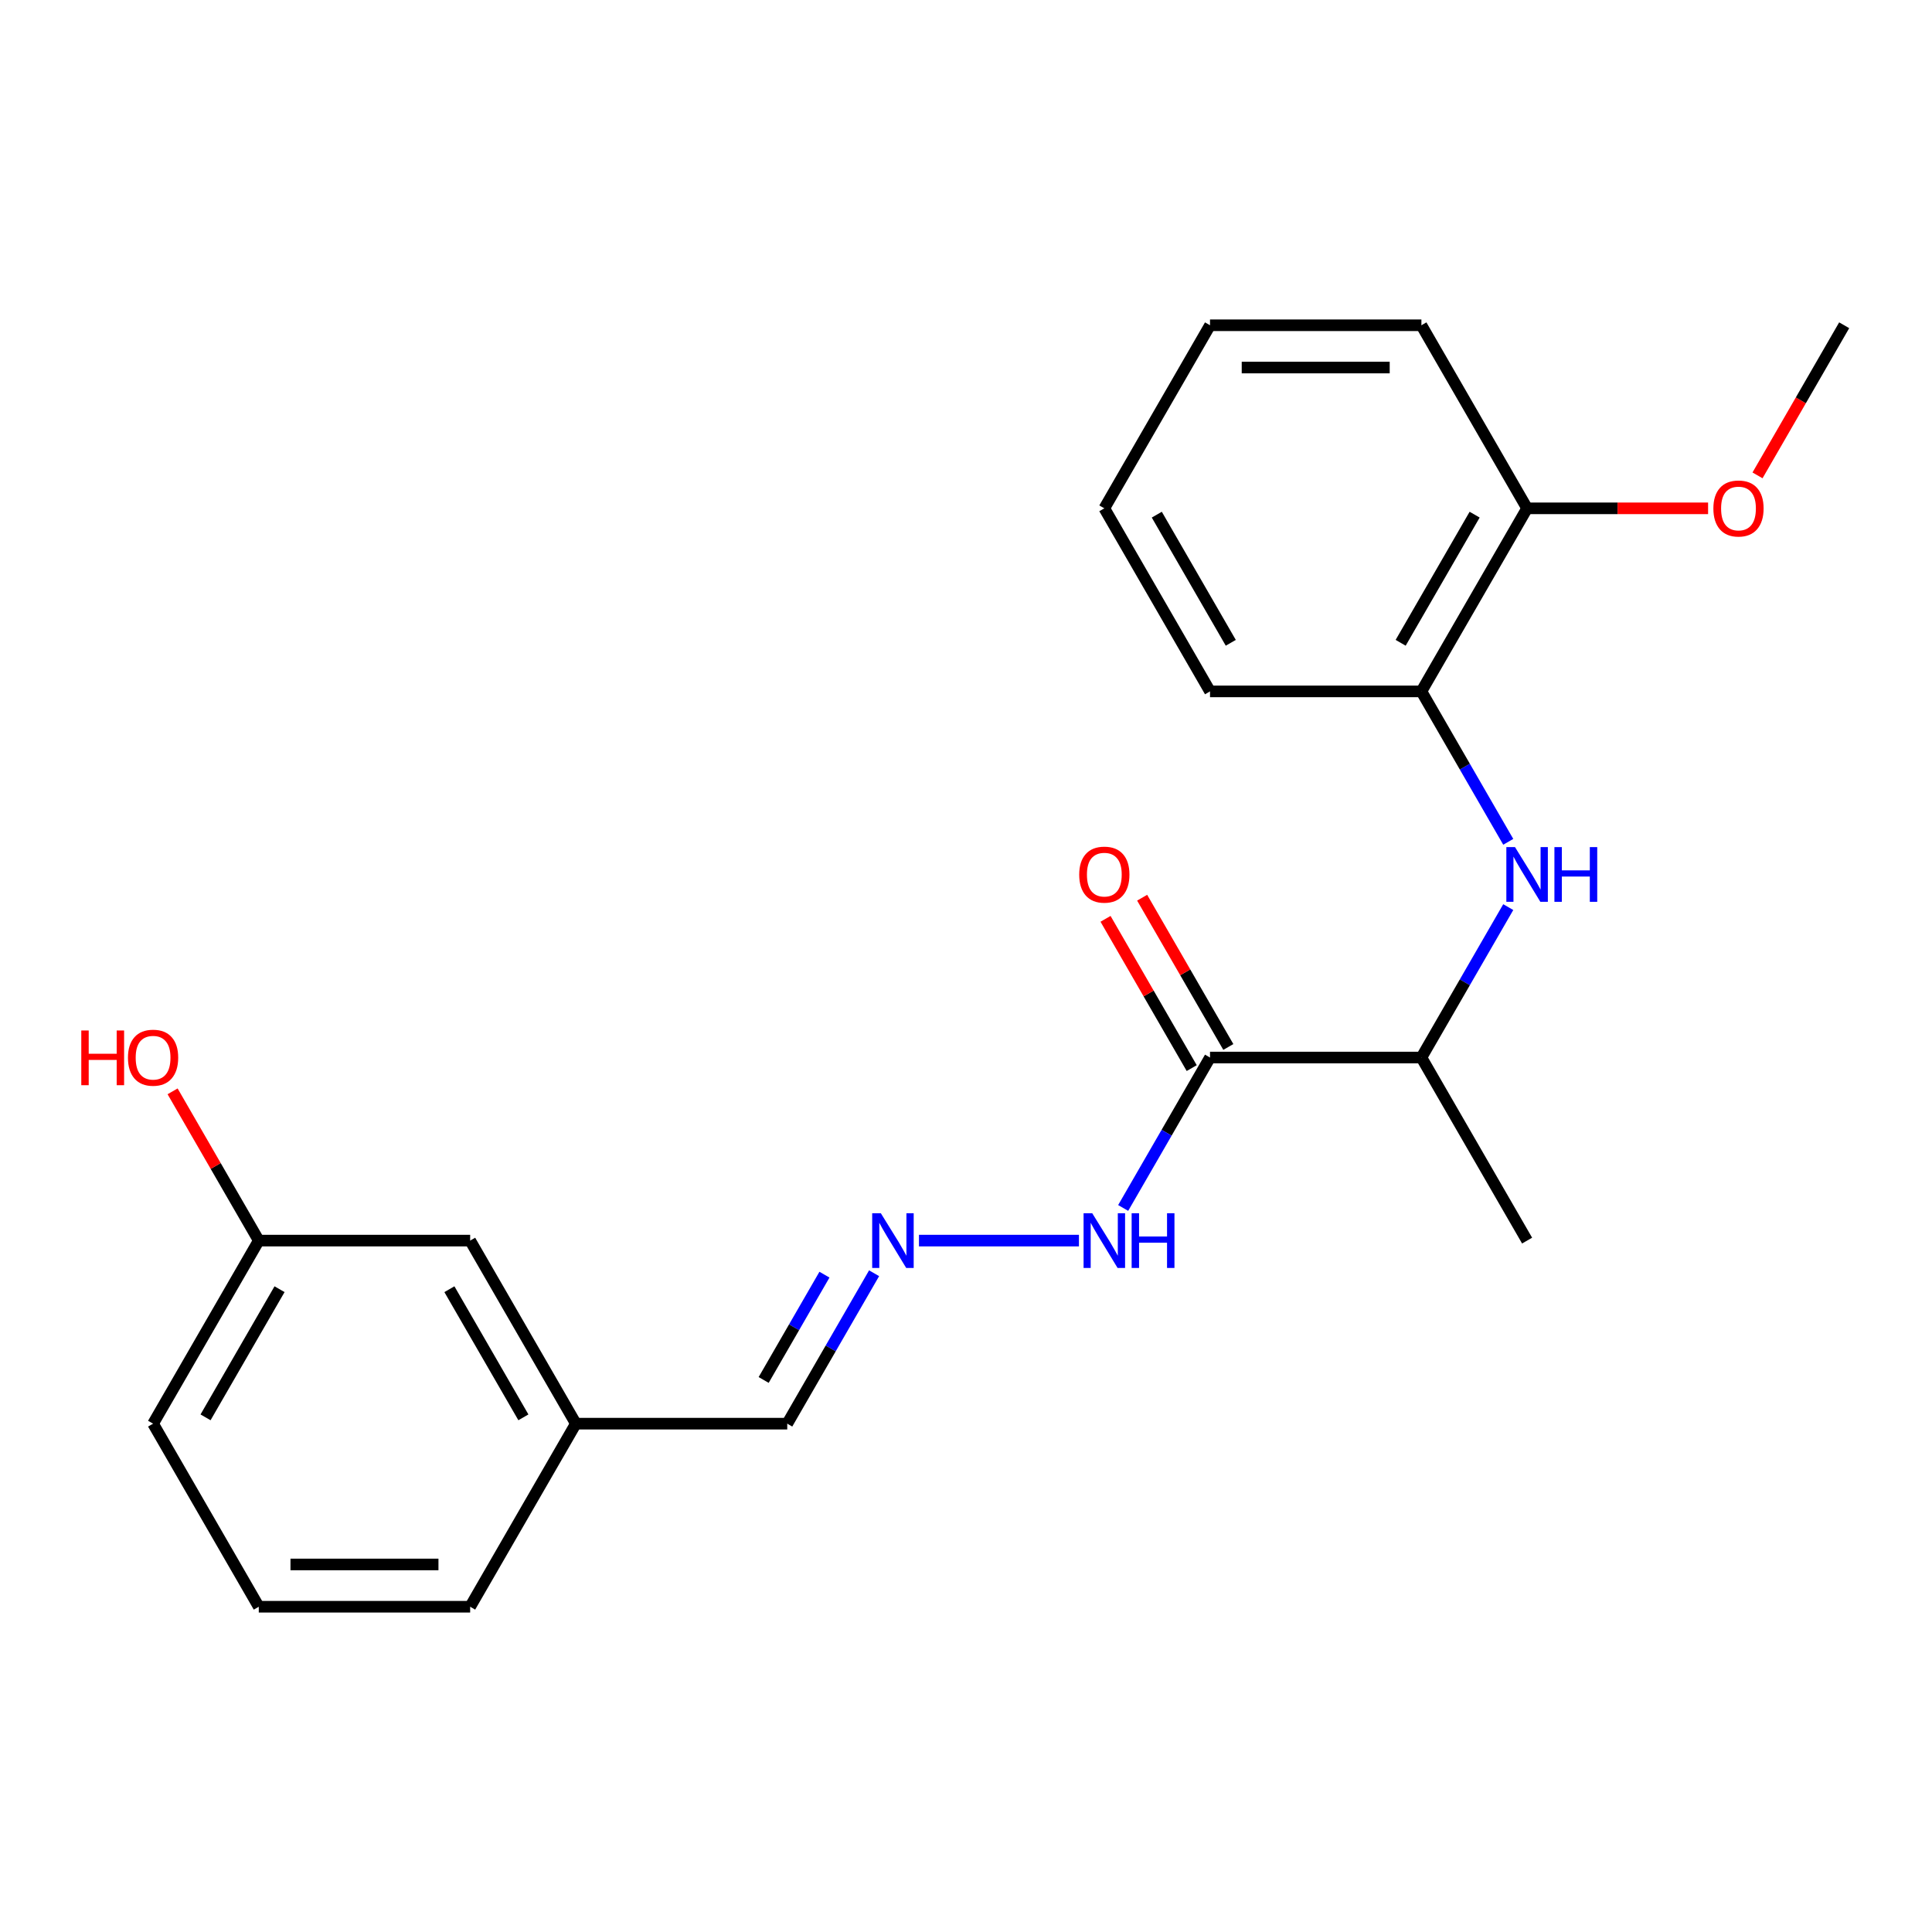 <?xml version='1.0' encoding='iso-8859-1'?>
<svg version='1.1' baseProfile='full'
              xmlns='http://www.w3.org/2000/svg'
                      xmlns:rdkit='http://www.rdkit.org/xml'
                      xmlns:xlink='http://www.w3.org/1999/xlink'
                  xml:space='preserve'
width='1000px' height='1000px' viewBox='0 0 1000 1000'>
<!-- END OF HEADER -->
<rect style='opacity:1.0;fill:#FFFFFF;stroke:none' width='1000' height='1000' x='0' y='0'> </rect>
<path class='bond-2' d='M 626.304,547.378 L 735.718,547.378' style='fill:none;fill-rule:evenodd;stroke:#000000;stroke-width:6px;stroke-linecap:butt;stroke-linejoin:miter;stroke-opacity:1' />
<path class='bond-4' d='M 626.304,547.378 L 603.828,586.307' style='fill:none;fill-rule:evenodd;stroke:#000000;stroke-width:6px;stroke-linecap:butt;stroke-linejoin:miter;stroke-opacity:1' />
<path class='bond-4' d='M 603.828,586.307 L 581.352,625.237' style='fill:none;fill-rule:evenodd;stroke:#0000FF;stroke-width:6px;stroke-linecap:butt;stroke-linejoin:miter;stroke-opacity:1' />
<path class='bond-5' d='M 635.779,541.907 L 613.476,503.277' style='fill:none;fill-rule:evenodd;stroke:#000000;stroke-width:6px;stroke-linecap:butt;stroke-linejoin:miter;stroke-opacity:1' />
<path class='bond-5' d='M 613.476,503.277 L 591.173,464.647' style='fill:none;fill-rule:evenodd;stroke:#FF0000;stroke-width:6px;stroke-linecap:butt;stroke-linejoin:miter;stroke-opacity:1' />
<path class='bond-5' d='M 616.828,552.848 L 594.525,514.218' style='fill:none;fill-rule:evenodd;stroke:#000000;stroke-width:6px;stroke-linecap:butt;stroke-linejoin:miter;stroke-opacity:1' />
<path class='bond-5' d='M 594.525,514.218 L 572.222,475.588' style='fill:none;fill-rule:evenodd;stroke:#FF0000;stroke-width:6px;stroke-linecap:butt;stroke-linejoin:miter;stroke-opacity:1' />
<path class='bond-0' d='M 780.67,469.518 L 758.194,508.448' style='fill:none;fill-rule:evenodd;stroke:#0000FF;stroke-width:6px;stroke-linecap:butt;stroke-linejoin:miter;stroke-opacity:1' />
<path class='bond-0' d='M 758.194,508.448 L 735.718,547.378' style='fill:none;fill-rule:evenodd;stroke:#000000;stroke-width:6px;stroke-linecap:butt;stroke-linejoin:miter;stroke-opacity:1' />
<path class='bond-1' d='M 780.67,435.727 L 758.194,396.797' style='fill:none;fill-rule:evenodd;stroke:#0000FF;stroke-width:6px;stroke-linecap:butt;stroke-linejoin:miter;stroke-opacity:1' />
<path class='bond-1' d='M 758.194,396.797 L 735.718,357.867' style='fill:none;fill-rule:evenodd;stroke:#000000;stroke-width:6px;stroke-linecap:butt;stroke-linejoin:miter;stroke-opacity:1' />
<path class='bond-6' d='M 735.718,357.867 L 790.425,263.112' style='fill:none;fill-rule:evenodd;stroke:#000000;stroke-width:6px;stroke-linecap:butt;stroke-linejoin:miter;stroke-opacity:1' />
<path class='bond-6' d='M 724.973,332.713 L 763.268,266.384' style='fill:none;fill-rule:evenodd;stroke:#000000;stroke-width:6px;stroke-linecap:butt;stroke-linejoin:miter;stroke-opacity:1' />
<path class='bond-14' d='M 735.718,357.867 L 626.304,357.867' style='fill:none;fill-rule:evenodd;stroke:#000000;stroke-width:6px;stroke-linecap:butt;stroke-linejoin:miter;stroke-opacity:1' />
<path class='bond-15' d='M 735.718,547.378 L 790.425,642.133' style='fill:none;fill-rule:evenodd;stroke:#000000;stroke-width:6px;stroke-linecap:butt;stroke-linejoin:miter;stroke-opacity:1' />
<path class='bond-3' d='M 475.658,642.133 L 558.459,642.133' style='fill:none;fill-rule:evenodd;stroke:#0000FF;stroke-width:6px;stroke-linecap:butt;stroke-linejoin:miter;stroke-opacity:1' />
<path class='bond-7' d='M 452.429,659.028 L 429.952,697.958' style='fill:none;fill-rule:evenodd;stroke:#0000FF;stroke-width:6px;stroke-linecap:butt;stroke-linejoin:miter;stroke-opacity:1' />
<path class='bond-7' d='M 429.952,697.958 L 407.476,736.888' style='fill:none;fill-rule:evenodd;stroke:#000000;stroke-width:6px;stroke-linecap:butt;stroke-linejoin:miter;stroke-opacity:1' />
<path class='bond-7' d='M 426.735,659.766 L 411.001,687.017' style='fill:none;fill-rule:evenodd;stroke:#0000FF;stroke-width:6px;stroke-linecap:butt;stroke-linejoin:miter;stroke-opacity:1' />
<path class='bond-7' d='M 411.001,687.017 L 395.268,714.268' style='fill:none;fill-rule:evenodd;stroke:#000000;stroke-width:6px;stroke-linecap:butt;stroke-linejoin:miter;stroke-opacity:1' />
<path class='bond-11' d='M 790.425,263.112 L 837.264,263.112' style='fill:none;fill-rule:evenodd;stroke:#000000;stroke-width:6px;stroke-linecap:butt;stroke-linejoin:miter;stroke-opacity:1' />
<path class='bond-11' d='M 837.264,263.112 L 884.103,263.112' style='fill:none;fill-rule:evenodd;stroke:#FF0000;stroke-width:6px;stroke-linecap:butt;stroke-linejoin:miter;stroke-opacity:1' />
<path class='bond-16' d='M 790.425,263.112 L 735.718,168.357' style='fill:none;fill-rule:evenodd;stroke:#000000;stroke-width:6px;stroke-linecap:butt;stroke-linejoin:miter;stroke-opacity:1' />
<path class='bond-9' d='M 407.476,736.888 L 298.062,736.888' style='fill:none;fill-rule:evenodd;stroke:#000000;stroke-width:6px;stroke-linecap:butt;stroke-linejoin:miter;stroke-opacity:1' />
<path class='bond-8' d='M 243.355,642.133 L 298.062,736.888' style='fill:none;fill-rule:evenodd;stroke:#000000;stroke-width:6px;stroke-linecap:butt;stroke-linejoin:miter;stroke-opacity:1' />
<path class='bond-8' d='M 232.61,667.287 L 270.905,733.616' style='fill:none;fill-rule:evenodd;stroke:#000000;stroke-width:6px;stroke-linecap:butt;stroke-linejoin:miter;stroke-opacity:1' />
<path class='bond-10' d='M 243.355,642.133 L 133.942,642.133' style='fill:none;fill-rule:evenodd;stroke:#000000;stroke-width:6px;stroke-linecap:butt;stroke-linejoin:miter;stroke-opacity:1' />
<path class='bond-17' d='M 298.062,736.888 L 243.355,831.643' style='fill:none;fill-rule:evenodd;stroke:#000000;stroke-width:6px;stroke-linecap:butt;stroke-linejoin:miter;stroke-opacity:1' />
<path class='bond-12' d='M 133.942,642.133 L 111.639,603.503' style='fill:none;fill-rule:evenodd;stroke:#000000;stroke-width:6px;stroke-linecap:butt;stroke-linejoin:miter;stroke-opacity:1' />
<path class='bond-12' d='M 111.639,603.503 L 89.336,564.873' style='fill:none;fill-rule:evenodd;stroke:#FF0000;stroke-width:6px;stroke-linecap:butt;stroke-linejoin:miter;stroke-opacity:1' />
<path class='bond-23' d='M 133.942,642.133 L 79.235,736.888' style='fill:none;fill-rule:evenodd;stroke:#000000;stroke-width:6px;stroke-linecap:butt;stroke-linejoin:miter;stroke-opacity:1' />
<path class='bond-23' d='M 144.687,667.287 L 106.392,733.616' style='fill:none;fill-rule:evenodd;stroke:#000000;stroke-width:6px;stroke-linecap:butt;stroke-linejoin:miter;stroke-opacity:1' />
<path class='bond-19' d='M 909.685,246.057 L 932.115,207.207' style='fill:none;fill-rule:evenodd;stroke:#FF0000;stroke-width:6px;stroke-linecap:butt;stroke-linejoin:miter;stroke-opacity:1' />
<path class='bond-19' d='M 932.115,207.207 L 954.545,168.357' style='fill:none;fill-rule:evenodd;stroke:#000000;stroke-width:6px;stroke-linecap:butt;stroke-linejoin:miter;stroke-opacity:1' />
<path class='bond-13' d='M 133.942,831.643 L 243.355,831.643' style='fill:none;fill-rule:evenodd;stroke:#000000;stroke-width:6px;stroke-linecap:butt;stroke-linejoin:miter;stroke-opacity:1' />
<path class='bond-13' d='M 150.354,809.76 L 226.943,809.76' style='fill:none;fill-rule:evenodd;stroke:#000000;stroke-width:6px;stroke-linecap:butt;stroke-linejoin:miter;stroke-opacity:1' />
<path class='bond-18' d='M 133.942,831.643 L 79.235,736.888' style='fill:none;fill-rule:evenodd;stroke:#000000;stroke-width:6px;stroke-linecap:butt;stroke-linejoin:miter;stroke-opacity:1' />
<path class='bond-20' d='M 626.304,357.867 L 571.597,263.112' style='fill:none;fill-rule:evenodd;stroke:#000000;stroke-width:6px;stroke-linecap:butt;stroke-linejoin:miter;stroke-opacity:1' />
<path class='bond-20' d='M 637.049,332.713 L 598.754,266.384' style='fill:none;fill-rule:evenodd;stroke:#000000;stroke-width:6px;stroke-linecap:butt;stroke-linejoin:miter;stroke-opacity:1' />
<path class='bond-22' d='M 735.718,168.357 L 626.304,168.357' style='fill:none;fill-rule:evenodd;stroke:#000000;stroke-width:6px;stroke-linecap:butt;stroke-linejoin:miter;stroke-opacity:1' />
<path class='bond-22' d='M 719.306,190.24 L 642.716,190.24' style='fill:none;fill-rule:evenodd;stroke:#000000;stroke-width:6px;stroke-linecap:butt;stroke-linejoin:miter;stroke-opacity:1' />
<path class='bond-21' d='M 571.597,263.112 L 626.304,168.357' style='fill:none;fill-rule:evenodd;stroke:#000000;stroke-width:6px;stroke-linecap:butt;stroke-linejoin:miter;stroke-opacity:1' />
<path  class='atom-1' d='M 784.165 438.462
L 793.445 453.462
Q 794.365 454.942, 795.845 457.622
Q 797.325 460.302, 797.405 460.462
L 797.405 438.462
L 801.165 438.462
L 801.165 466.782
L 797.285 466.782
L 787.325 450.382
Q 786.165 448.462, 784.925 446.262
Q 783.725 444.062, 783.365 443.382
L 783.365 466.782
L 779.685 466.782
L 779.685 438.462
L 784.165 438.462
' fill='#0000FF'/>
<path  class='atom-1' d='M 804.565 438.462
L 808.405 438.462
L 808.405 450.502
L 822.885 450.502
L 822.885 438.462
L 826.725 438.462
L 826.725 466.782
L 822.885 466.782
L 822.885 453.702
L 808.405 453.702
L 808.405 466.782
L 804.565 466.782
L 804.565 438.462
' fill='#0000FF'/>
<path  class='atom-4' d='M 455.923 627.973
L 465.203 642.973
Q 466.123 644.453, 467.603 647.133
Q 469.083 649.813, 469.163 649.973
L 469.163 627.973
L 472.923 627.973
L 472.923 656.293
L 469.043 656.293
L 459.083 639.893
Q 457.923 637.973, 456.683 635.773
Q 455.483 633.573, 455.123 632.893
L 455.123 656.293
L 451.443 656.293
L 451.443 627.973
L 455.923 627.973
' fill='#0000FF'/>
<path  class='atom-5' d='M 565.337 627.973
L 574.617 642.973
Q 575.537 644.453, 577.017 647.133
Q 578.497 649.813, 578.577 649.973
L 578.577 627.973
L 582.337 627.973
L 582.337 656.293
L 578.457 656.293
L 568.497 639.893
Q 567.337 637.973, 566.097 635.773
Q 564.897 633.573, 564.537 632.893
L 564.537 656.293
L 560.857 656.293
L 560.857 627.973
L 565.337 627.973
' fill='#0000FF'/>
<path  class='atom-5' d='M 585.737 627.973
L 589.577 627.973
L 589.577 640.013
L 604.057 640.013
L 604.057 627.973
L 607.897 627.973
L 607.897 656.293
L 604.057 656.293
L 604.057 643.213
L 589.577 643.213
L 589.577 656.293
L 585.737 656.293
L 585.737 627.973
' fill='#0000FF'/>
<path  class='atom-6' d='M 558.597 452.702
Q 558.597 445.902, 561.957 442.102
Q 565.317 438.302, 571.597 438.302
Q 577.877 438.302, 581.237 442.102
Q 584.597 445.902, 584.597 452.702
Q 584.597 459.582, 581.197 463.502
Q 577.797 467.382, 571.597 467.382
Q 565.357 467.382, 561.957 463.502
Q 558.597 459.622, 558.597 452.702
M 571.597 464.182
Q 575.917 464.182, 578.237 461.302
Q 580.597 458.382, 580.597 452.702
Q 580.597 447.142, 578.237 444.342
Q 575.917 441.502, 571.597 441.502
Q 567.277 441.502, 564.917 444.302
Q 562.597 447.102, 562.597 452.702
Q 562.597 458.422, 564.917 461.302
Q 567.277 464.182, 571.597 464.182
' fill='#FF0000'/>
<path  class='atom-12' d='M 886.839 263.192
Q 886.839 256.392, 890.199 252.592
Q 893.559 248.792, 899.839 248.792
Q 906.119 248.792, 909.479 252.592
Q 912.839 256.392, 912.839 263.192
Q 912.839 270.072, 909.439 273.992
Q 906.039 277.872, 899.839 277.872
Q 893.599 277.872, 890.199 273.992
Q 886.839 270.112, 886.839 263.192
M 899.839 274.672
Q 904.159 274.672, 906.479 271.792
Q 908.839 268.872, 908.839 263.192
Q 908.839 257.632, 906.479 254.832
Q 904.159 251.992, 899.839 251.992
Q 895.519 251.992, 893.159 254.792
Q 890.839 257.592, 890.839 263.192
Q 890.839 268.912, 893.159 271.792
Q 895.519 274.672, 899.839 274.672
' fill='#FF0000'/>
<path  class='atom-13' d='M 42.075 533.378
L 45.915 533.378
L 45.915 545.418
L 60.395 545.418
L 60.395 533.378
L 64.235 533.378
L 64.235 561.698
L 60.395 561.698
L 60.395 548.618
L 45.915 548.618
L 45.915 561.698
L 42.075 561.698
L 42.075 533.378
' fill='#FF0000'/>
<path  class='atom-13' d='M 66.235 547.458
Q 66.235 540.658, 69.595 536.858
Q 72.955 533.058, 79.235 533.058
Q 85.515 533.058, 88.875 536.858
Q 92.235 540.658, 92.235 547.458
Q 92.235 554.338, 88.835 558.258
Q 85.435 562.138, 79.235 562.138
Q 72.995 562.138, 69.595 558.258
Q 66.235 554.378, 66.235 547.458
M 79.235 558.938
Q 83.555 558.938, 85.875 556.058
Q 88.235 553.138, 88.235 547.458
Q 88.235 541.898, 85.875 539.098
Q 83.555 536.258, 79.235 536.258
Q 74.915 536.258, 72.555 539.058
Q 70.235 541.858, 70.235 547.458
Q 70.235 553.178, 72.555 556.058
Q 74.915 558.938, 79.235 558.938
' fill='#FF0000'/>
</svg>
